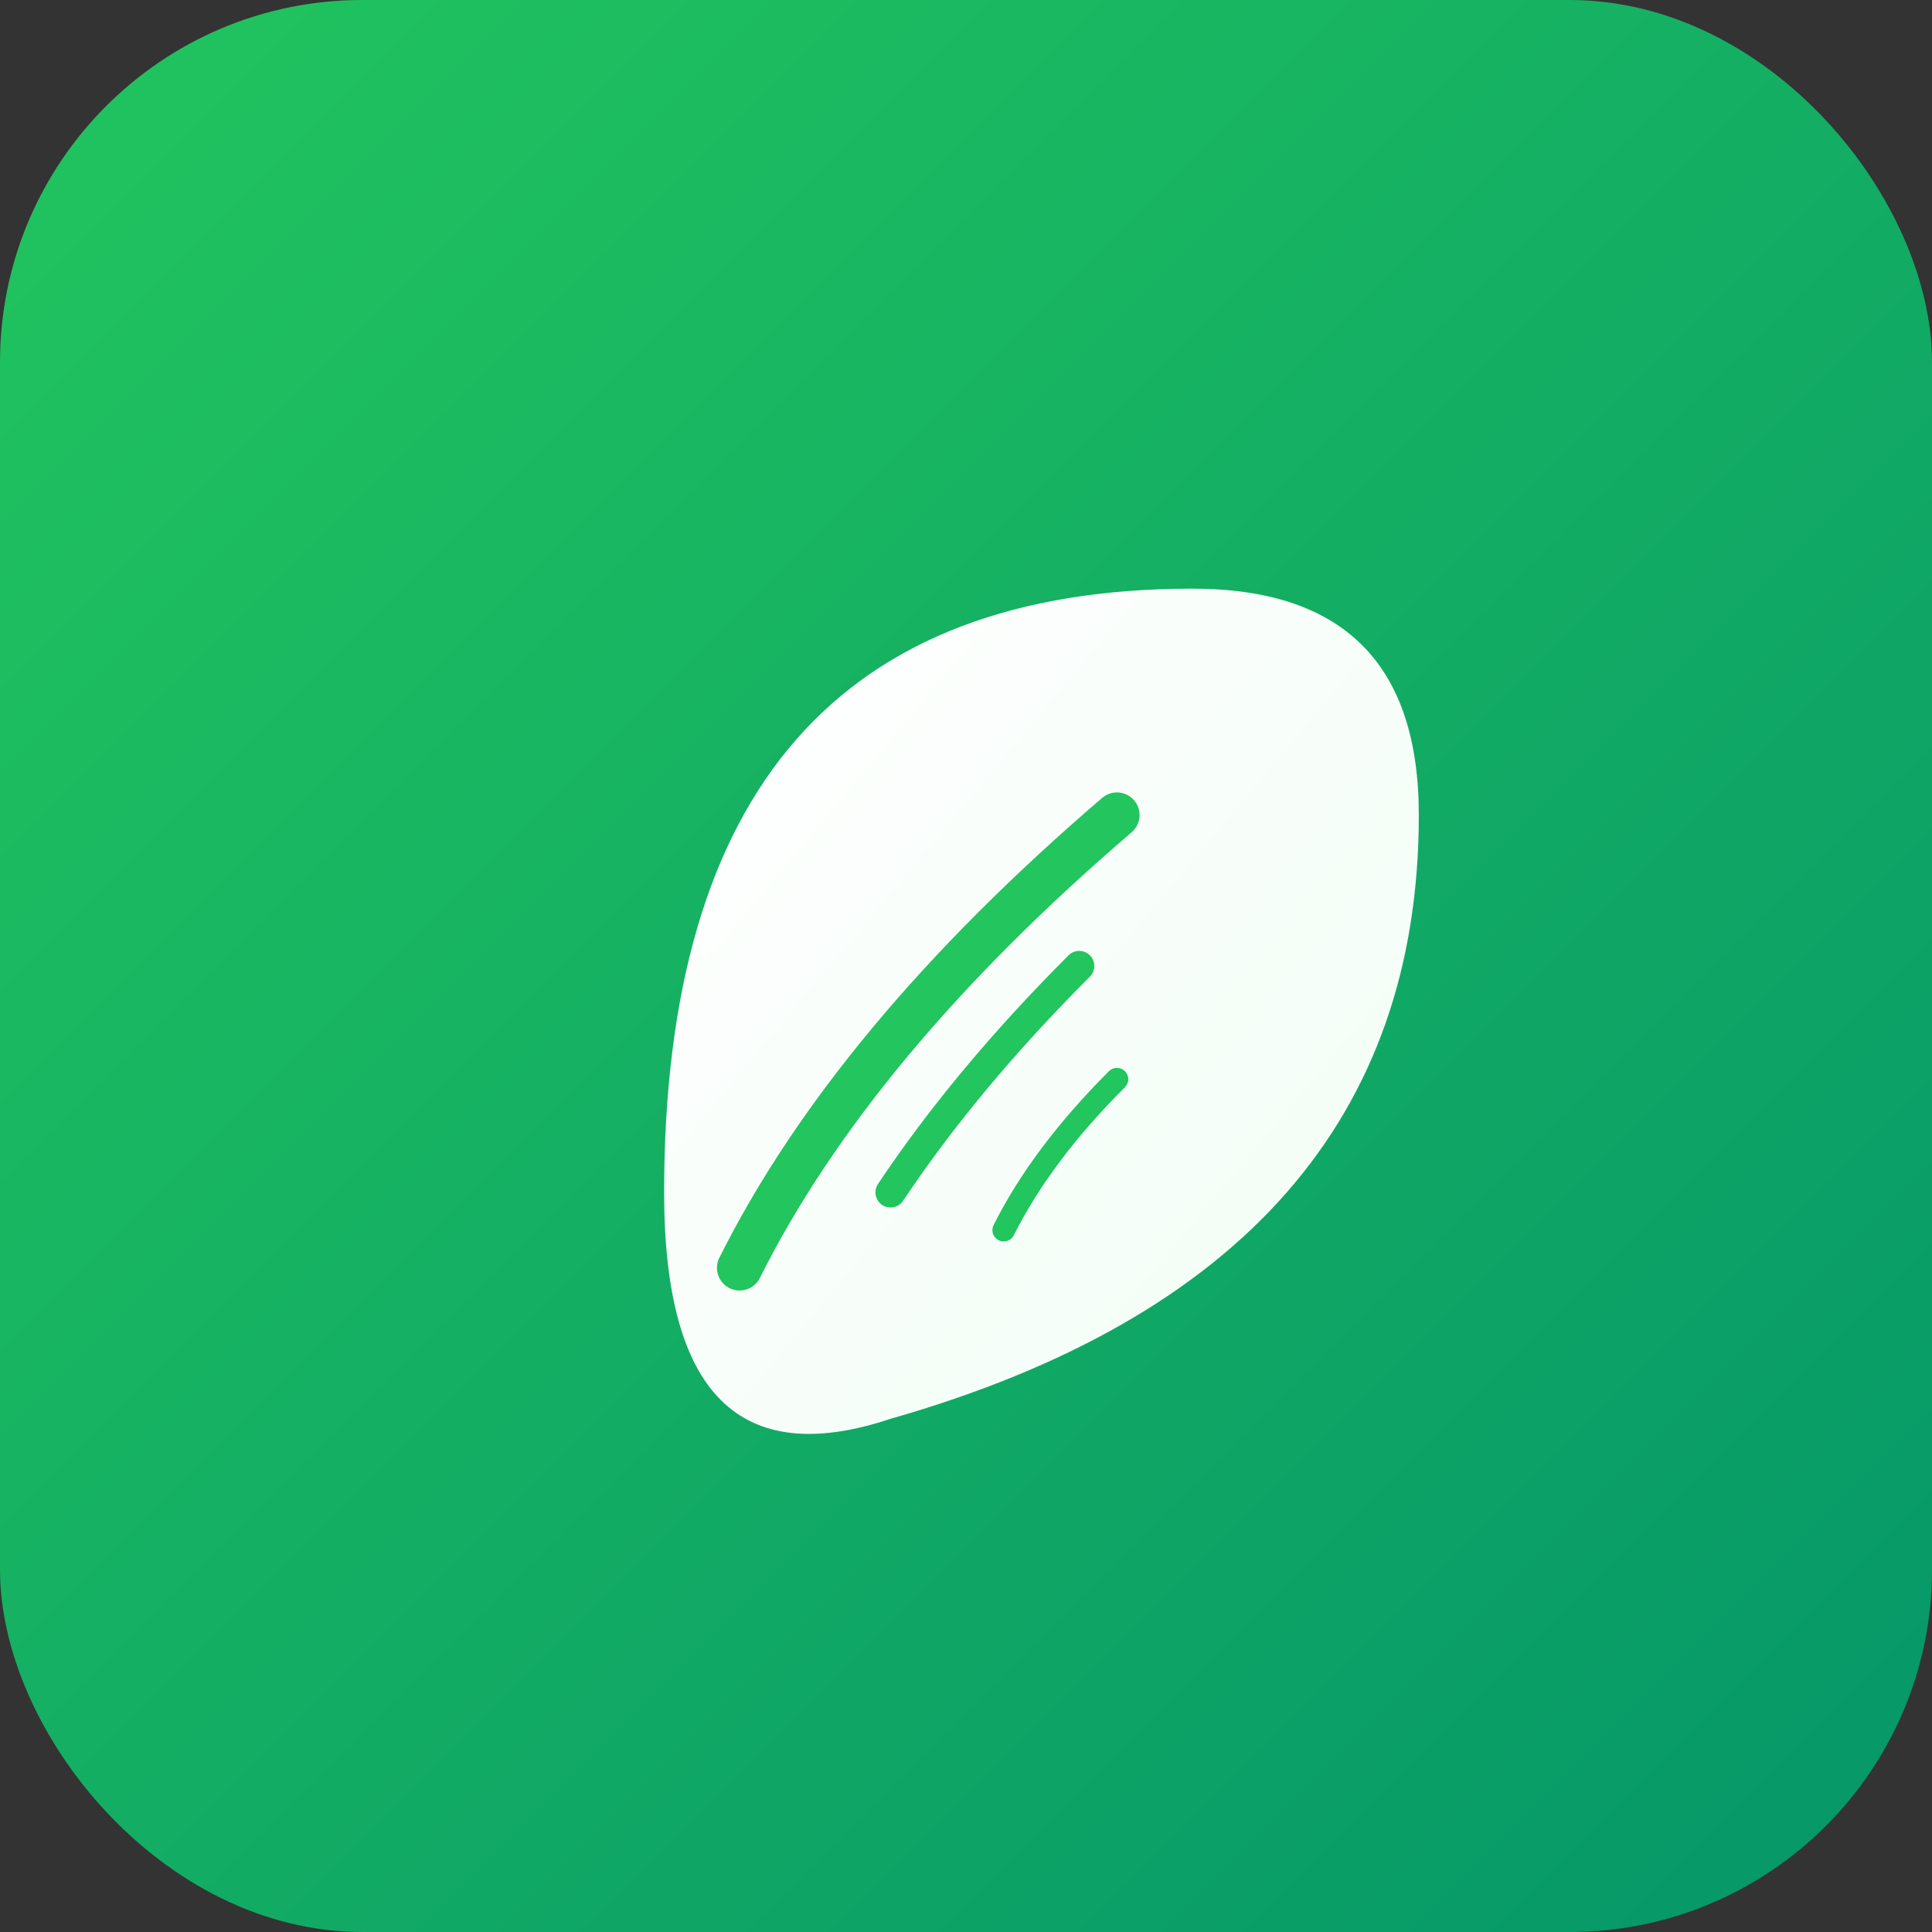 <svg xmlns="http://www.w3.org/2000/svg" viewBox="0 0 512 512">
  <rect x="0" y="0" width="512" height="512" fill="#333333" stroke="none"/>
  <defs>
    <linearGradient id="bgGrad" x1="0%" y1="0%" x2="100%" y2="100%">
      <stop offset="0%" style="stop-color:#22c55e"/>
      <stop offset="100%" style="stop-color:#059669"/>
    </linearGradient>
    <linearGradient id="leafGrad" x1="0%" y1="0%" x2="100%" y2="100%">
      <stop offset="0%" style="stop-color:#ffffff"/>
      <stop offset="100%" style="stop-color:#f0fdf4"/>
    </linearGradient>
  </defs>
  <rect width="512" height="512" rx="96" fill="url(#bgGrad)"/>
  <g transform="translate(256, 256)">
    <path d="M-80 60 Q-80 -100 60 -100 Q120 -100 120 -40 Q120 80 -20 120 Q-80 140 -80 60 Z" 
          fill="url(#leafGrad)" 
          stroke="none"/>
    <path d="M-60 80 Q-30 20 40 -40" 
          stroke="#22c55e" 
          stroke-width="12" 
          fill="none" 
          stroke-linecap="round"/>
    <path d="M-20 60 Q0 30 30 0" 
          stroke="#22c55e" 
          stroke-width="8" 
          fill="none" 
          stroke-linecap="round"/>
    <path d="M10 70 Q20 50 40 30" 
          stroke="#22c55e" 
          stroke-width="6" 
          fill="none" 
          stroke-linecap="round"/>
  </g>
</svg>